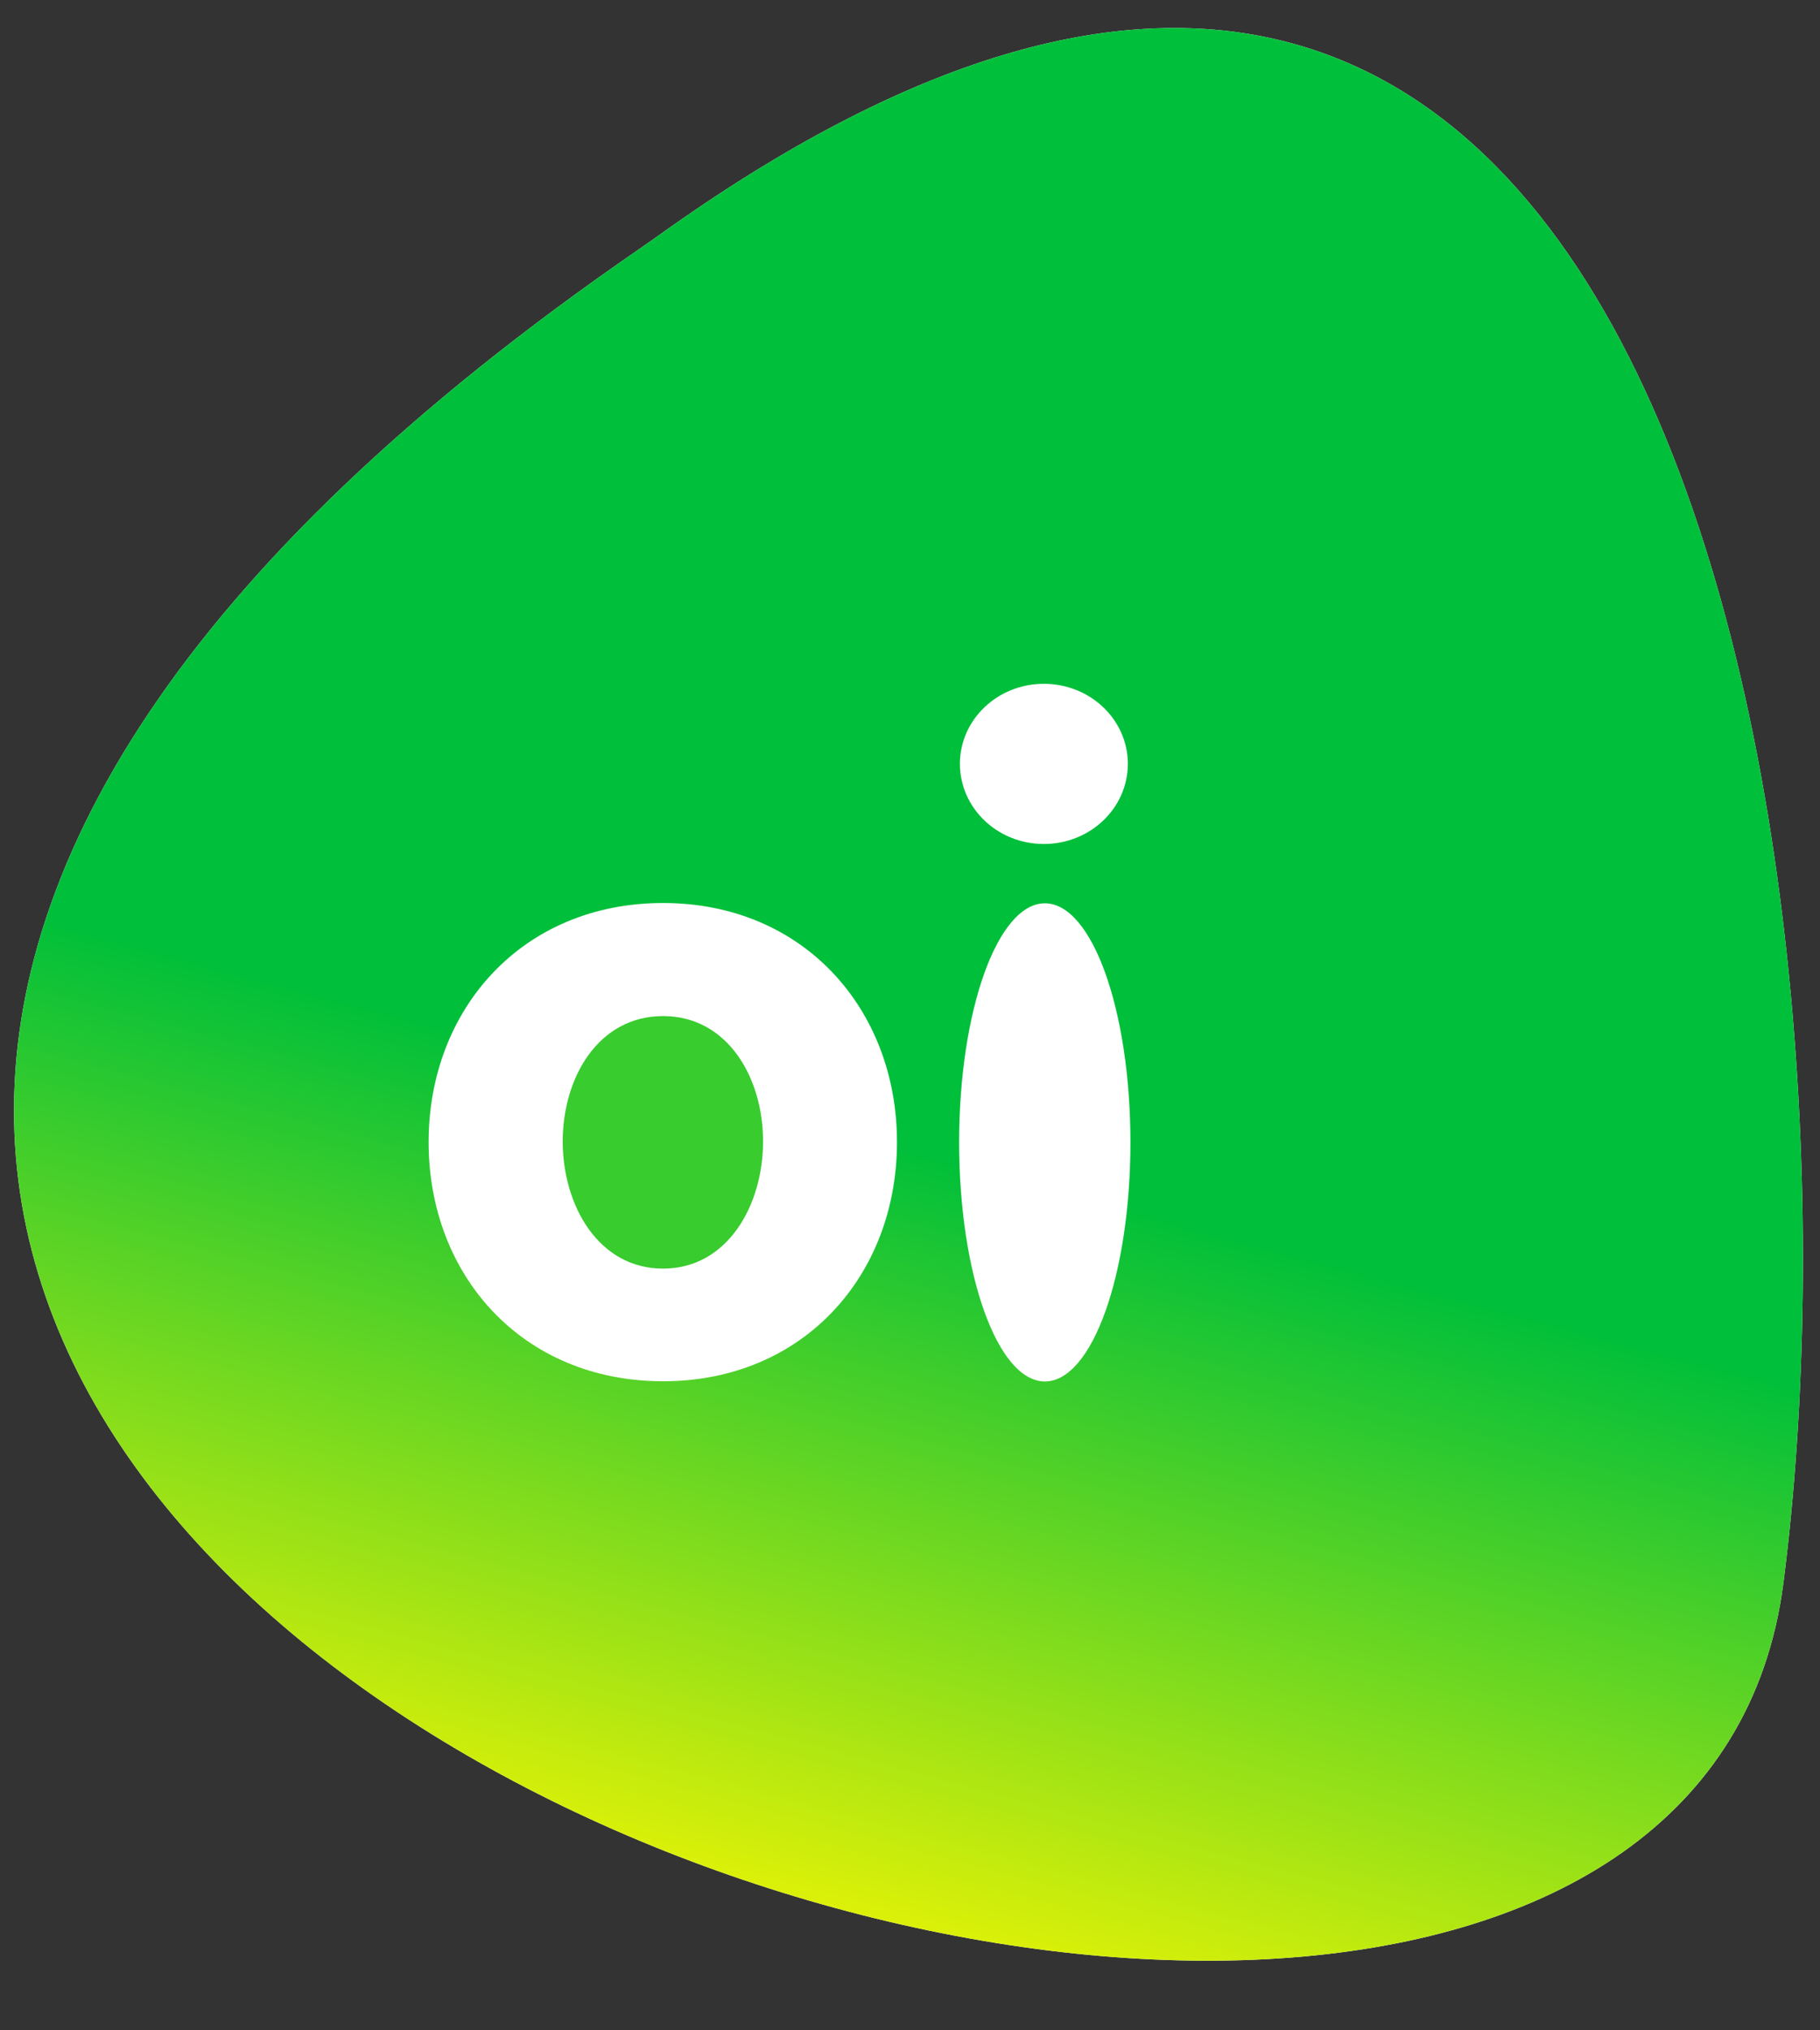 <svg width="26" height="29" viewBox="0 0 26 29" fill="none" xmlns="http://www.w3.org/2000/svg">
<rect x="0" y="0" width="26" height="29" fill="#333333" stroke="none"/>
<path fill-rule="evenodd" clip-rule="evenodd" d="M9.39 3.377L9.144 3.549C-17.506 21.875 23.721 36.244 25.477 22.611C26.762 12.632 23.971 -7.09 9.39 3.377Z" fill="white"/>
<path fill-rule="evenodd" clip-rule="evenodd" d="M9.472 14.513C8.55 14.513 8.039 15.389 8.039 16.303C8.039 17.218 8.55 18.12 9.472 18.12C10.391 18.12 10.901 17.218 10.901 16.303C10.901 15.389 10.391 14.513 9.472 14.513Z" fill="#38CC2E"/>
<path fill-rule="evenodd" clip-rule="evenodd" d="M14.927 19.732C14.252 19.732 13.702 18.203 13.702 16.317C13.702 14.431 14.252 12.902 14.927 12.902C15.602 12.902 16.149 14.431 16.149 16.317C16.149 18.203 15.602 19.732 14.927 19.732ZM9.472 19.729C7.461 19.729 6.123 18.216 6.123 16.313C6.123 14.414 7.461 12.898 9.472 12.898C11.478 12.898 12.814 14.414 12.814 16.313C12.814 18.216 11.478 19.729 9.472 19.729ZM14.912 9.767C15.576 9.767 16.112 10.28 16.112 10.91C16.112 11.542 15.576 12.055 14.912 12.055C14.249 12.055 13.713 11.542 13.713 10.91C13.713 10.28 14.249 9.767 14.912 9.767ZM9.39 3.377L9.144 3.549C-17.506 21.875 23.721 36.244 25.477 22.611C26.762 12.632 23.971 -7.09 9.39 3.377Z" fill="url(#paint0_linear)"/>
<defs>
<linearGradient id="paint0_linear" x1="9.8" y1="28.4" x2="13" y2="16.4" gradientUnits="userSpaceOnUse">
<stop stop-color="#FEF800"/>
<stop offset="1" stop-color="#00BF3A"/>
</linearGradient>
</defs>
</svg>
